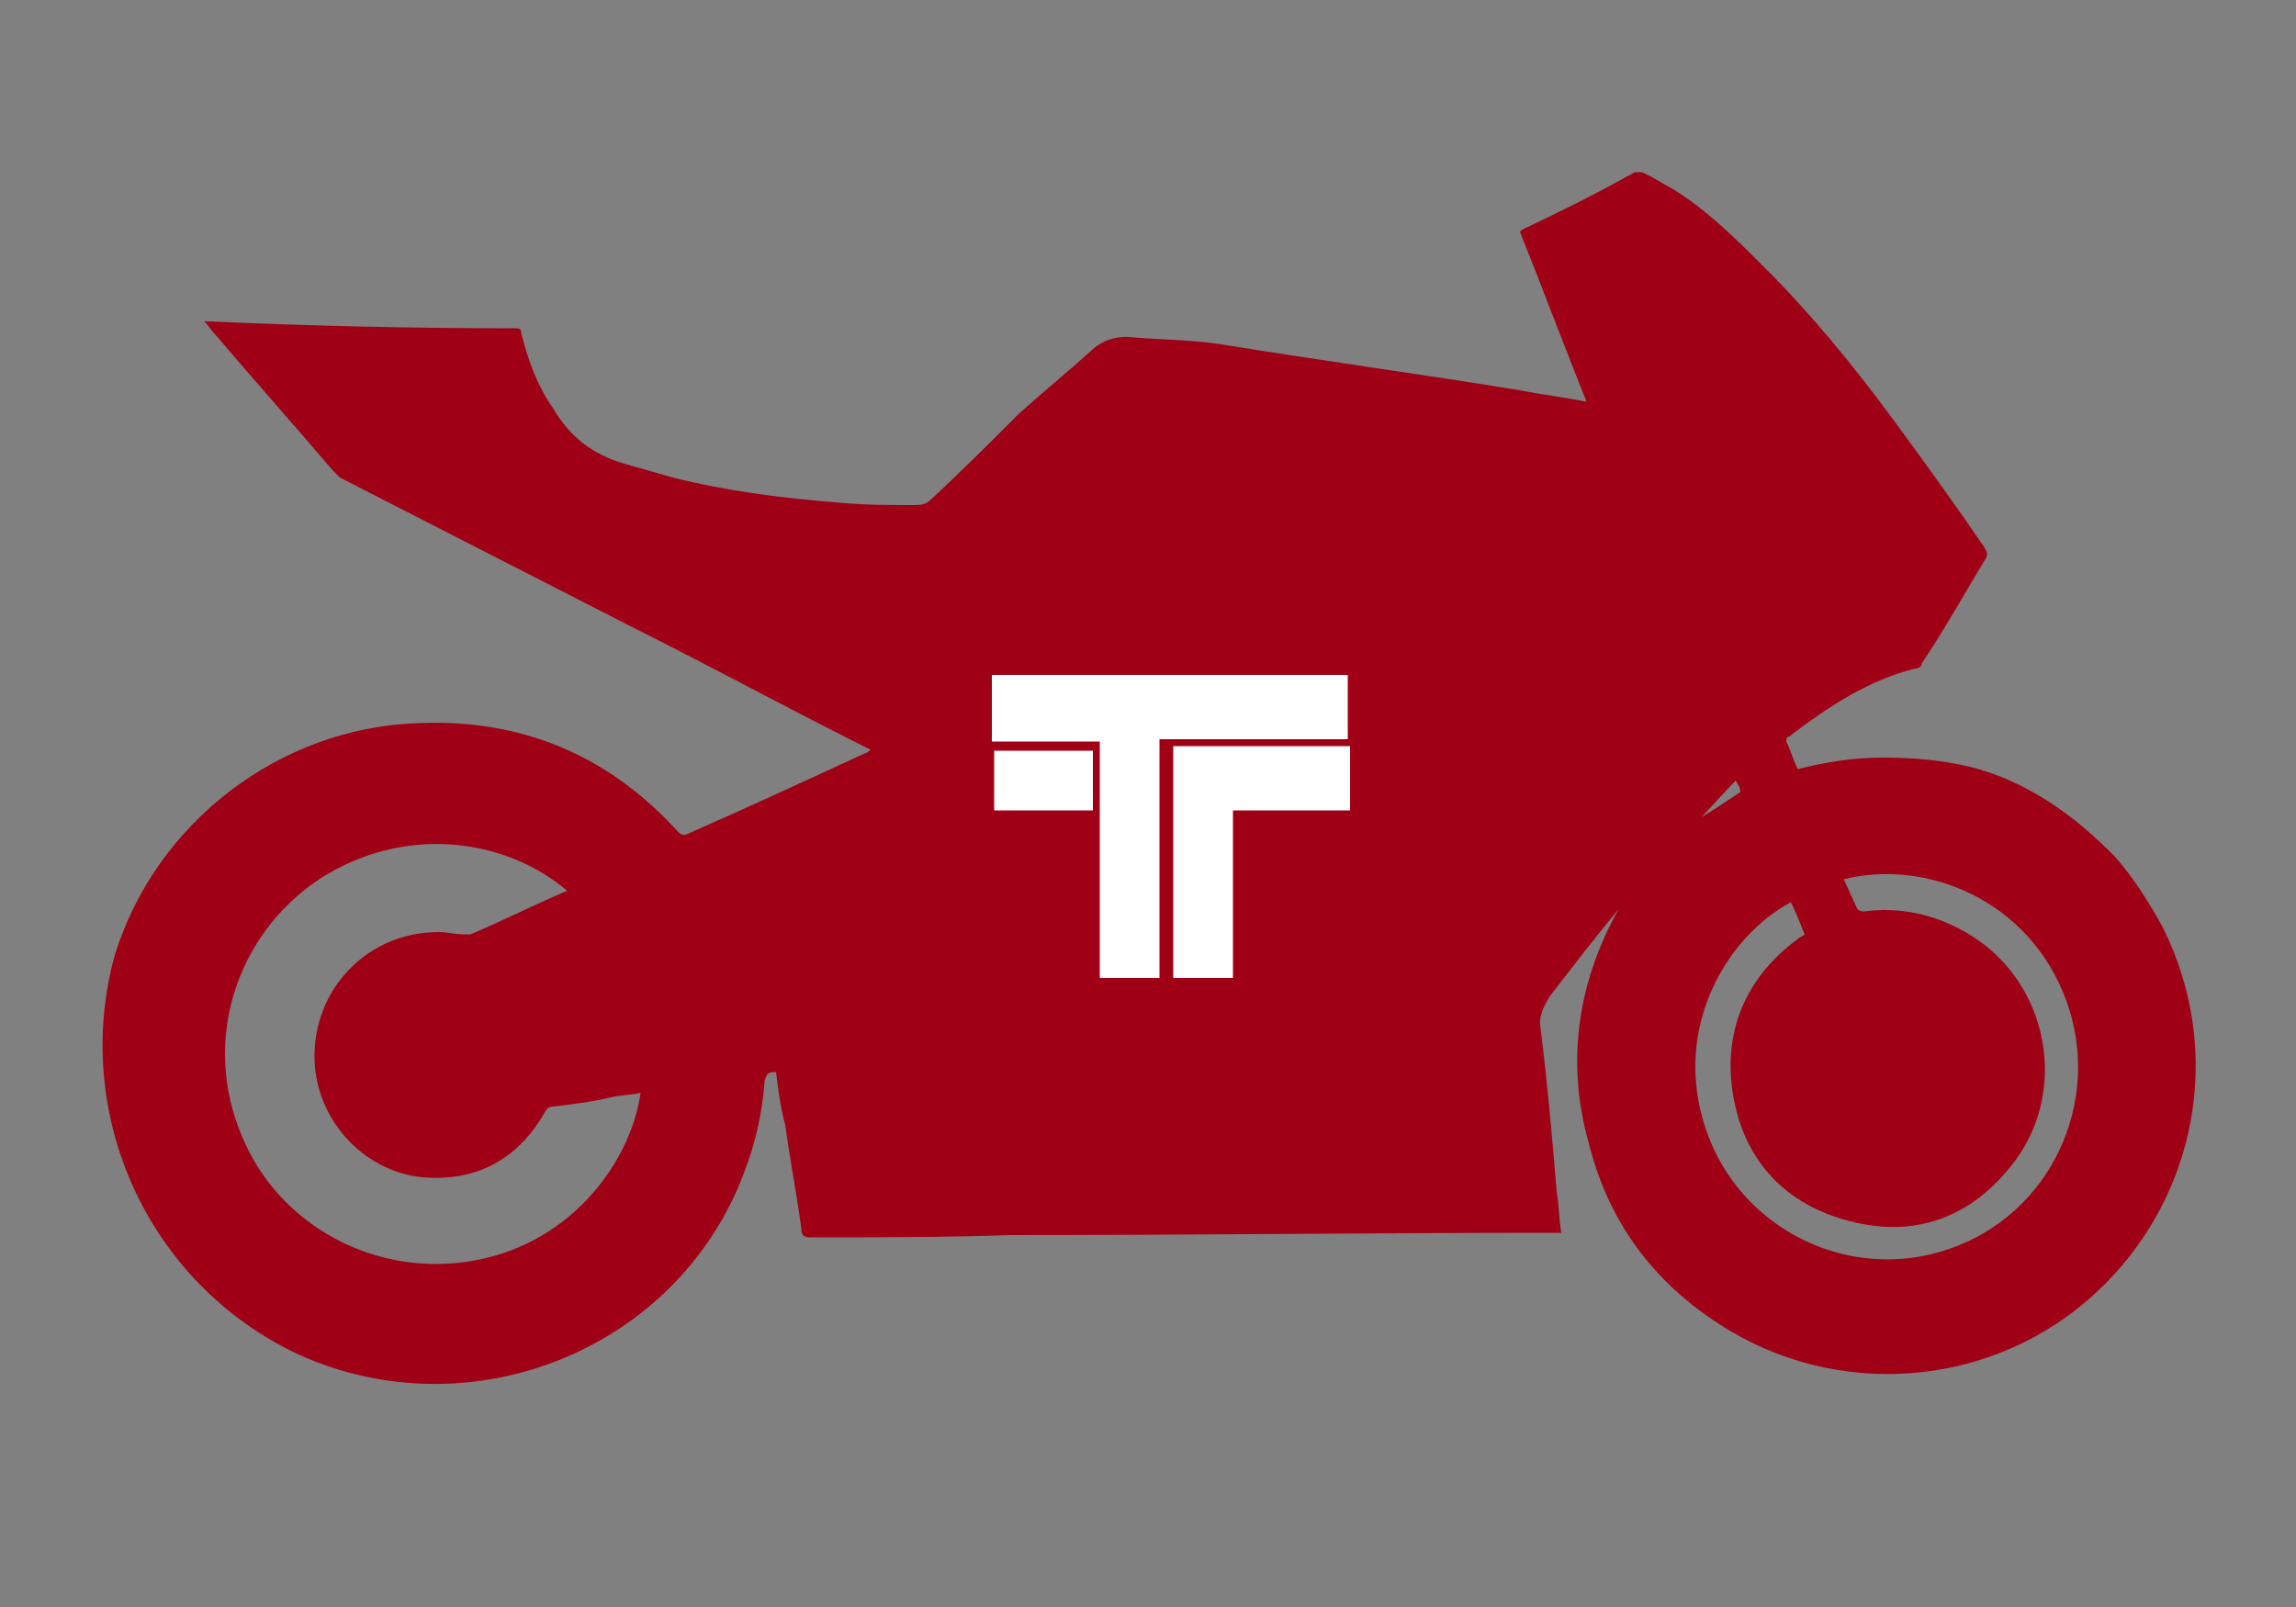 <svg xmlns="http://www.w3.org/2000/svg" xmlns:xlink="http://www.w3.org/1999/xlink" id="Layer_1" x="0px" y="0px" viewBox="0 0 100 70" style="enable-background:new 0 0 100 70;" xml:space="preserve"><rect x="0" y="0" width="100" height="70" fill="#808080" stroke="none"/><style type="text/css">	.st0{fill:#A00015;}	.st1{fill:#FFFFFF;}</style><g>	<g>		<g>			<path class="st0" d="M33.8,46.7c0.1,0.8,0.2,1.6,0.4,2.3c0.2,1.5,0.5,3,0.7,4.5c0,0.3,0.1,0.4,0.4,0.4c2.9,0,5.8,0,8.7-0.1    c7.9,0,15.8-0.1,23.7-0.1c0.1,0,0.2,0,0.3,0c-0.1-0.6-0.1-1.2-0.2-1.8c-0.2-2.4-0.4-4.7-0.7-7.1c-0.1-0.5,0.1-0.9,0.4-1.4    c1-1.3,2-2.6,3-3.8c-1.8,3.2-2.3,6.7-1.3,10.2c0.9,3.6,3,6.3,6.2,8.2c5.1,3,11.6,2.3,15.9-1.7c4.4-4.1,5.6-10.5,2.9-15.9    c-0.6-1.1-1.3-2.2-2.1-3.1c-0.9-0.9-1.8-1.7-2.9-2.4c-1.1-0.7-2.2-1.2-3.4-1.5C84.5,33.1,83.3,33,82,33c-1.3,0-2.5,0.2-3.7,0.5    c-0.2-0.4-0.3-0.8-0.5-1.2c0-0.1,0-0.2,0.1-0.2c1.7-1.3,3.5-2.5,5.6-3c0.1,0,0.2-0.1,0.2-0.2c1-1.5,1.9-3.1,2.8-4.6    c0.1-0.2,0-0.3-0.1-0.5c-1.3-1.9-2.6-3.7-4-5.6c-1.7-2.3-3.5-4.5-5.5-6.5c-1.3-1.3-2.6-2.6-4.1-3.5C72.4,8,72,7.7,71.5,7.5    c-0.1,0-0.2,0-0.3,0C69.6,8.4,68,9.2,66.3,10c0,0,0,0-0.1,0.1c1,2.5,1.9,4.9,2.9,7.4c-1-0.2-1.9-0.3-2.9-0.5    c-4.3-0.7-8.7-1.3-13-2c-1.3-0.2-2.6-0.2-3.8-0.3c-0.7-0.1-1.4,0.1-1.9,0.6c-1,0.9-2.1,1.8-3.1,2.7c-1.3,1.3-2.6,2.6-3.9,3.8    c-0.2,0.2-0.5,0.2-0.7,0.2c-1.1,0-2.1,0-3.2-0.1c-2.5-0.2-4.9-0.5-7.3-1.1c-0.7-0.2-1.4-0.4-2.1-0.6c-1.4-0.4-2.4-1.2-3.1-2.4    c-0.7-1-1.1-2.1-1.4-3.3c0-0.2-0.1-0.2-0.3-0.2C18,14.3,13.6,14.2,9.1,14c-0.1,0-0.1,0-0.2,0c0.2,0.2,0.3,0.4,0.5,0.6    c1.7,2,3.4,3.9,5.1,5.9c0.1,0.1,0.2,0.2,0.3,0.3c4.3,2.2,8.6,4.4,12.9,6.6c3.4,1.7,6.7,3.5,10.1,5.2c0,0,0.1,0,0.1,0.1    c-0.1,0-0.1,0.1-0.2,0.1c-2.6,1.2-5.2,2.4-7.7,3.5c-0.2,0.1-0.3,0.1-0.5-0.1c-3-3.3-6.8-4.9-11.3-4.7c-6,0.2-11.4,4.3-13.2,10.1    C3.1,48.5,6.4,55.9,13,59c7.5,3.4,16.5-0.2,19.4-7.9c0.5-1.3,0.8-2.6,0.9-4C33.4,46.7,33.5,46.7,33.8,46.7z M24.7,38.8    c-1.4,0.6-2.8,1.3-4.2,1.9c-0.1,0-0.2,0-0.3,0c-0.4,0-0.7-0.1-1.1-0.1c-3.1,0-5.5,2.5-5.4,5.6c0.1,2.7,2.3,5,5,5.1    c2.2,0.1,3.9-0.9,5-2.8c0.1-0.2,0.2-0.3,0.4-0.3c0.8-0.1,1.7-0.2,2.5-0.4c0.4-0.1,0.9-0.1,1.3-0.2c-0.4,2.9-2.9,6.5-7.2,7.3    c-4.3,0.8-8.6-1.5-10.2-5.5c-1.7-4.1-0.2-8.7,3.4-11.1C17.6,35.9,22,36.5,24.7,38.8z M80.3,38.3c3.6-0.9,8.1,0.9,9.7,5.3    c1.6,4.4-0.7,9.3-5.1,10.8c-4.3,1.5-9.1-0.8-10.6-5.2c-1.5-4.4,0.9-8.4,3.7-9.9c0.2,0.4,0.4,0.9,0.6,1.4    c-0.1,0.1-0.2,0.1-0.3,0.2c-2.3,1.7-3.3,4.1-2.8,6.9c0.5,2.8,2.3,4.7,5.1,5.4c2.7,0.7,5.1-0.1,6.9-2.3c2.7-3.2,1.8-8.2-1.9-10.3    c-1.4-0.8-2.9-1.1-4.4-0.9c-0.1,0-0.2,0-0.3-0.1C80.7,39.2,80.5,38.7,80.3,38.3z M74.1,35.6c0.4-0.4,0.9-1,1.5-1.6    c0.1,0.2,0.2,0.3,0.2,0.5C75.2,34.9,74.6,35.3,74.1,35.6z"></path>		</g>	</g>	<g>		<path class="st1" d="M43.2,32.3c0-1,0-1.9,0-2.9c5.2,0,10.3,0,15.5,0c0,0.9,0,1.8,0,2.8c-2.7,0-5.4,0-8.2,0c0,3.5,0,6.9,0,10.4   c-0.9,0-1.7,0-2.6,0c0-3.4,0-6.8,0-10.3C46.4,32.3,44.8,32.3,43.2,32.3z"></path>		<path class="st1" d="M51.1,32.5c2.6,0,5.1,0,7.7,0c0,0.9,0,1.8,0,2.8c-1.7,0-3.4,0-5.1,0c0,2.5,0,4.8,0,7.3c-0.9,0-1.7,0-2.6,0   C51.1,39.2,51.1,35.9,51.1,32.5z"></path>		<path class="st1" d="M47.6,35.3c-1.5,0-2.9,0-4.3,0c0-0.9,0-1.7,0-2.6c1.4,0,2.8,0,4.3,0C47.6,33.5,47.6,34.3,47.6,35.3z"></path>	</g></g></svg>